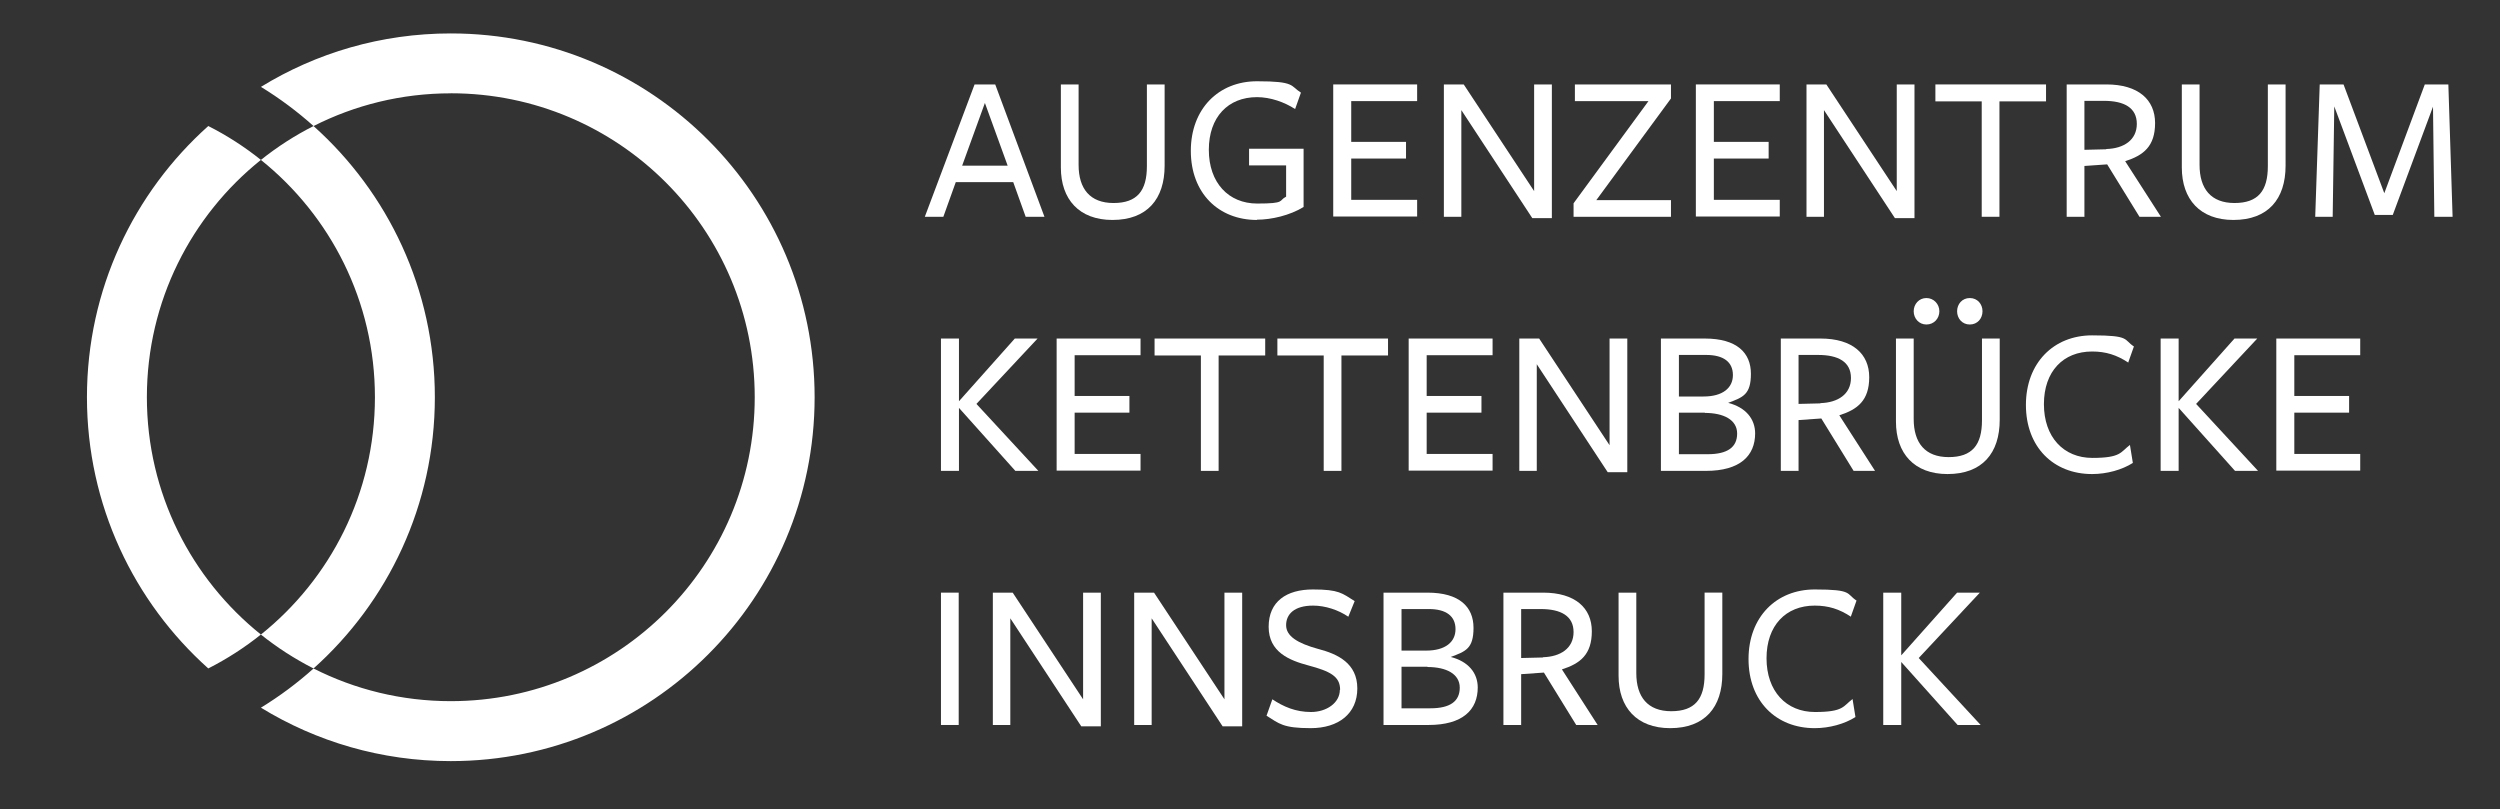<?xml version="1.0" encoding="UTF-8"?> <svg xmlns="http://www.w3.org/2000/svg" id="Ebene_1" data-name="Ebene 1" viewBox="0 0 944.51 305.8"><rect x="0" y="0" width="944.51" height="305.8" fill="#333333" stroke="none"/><defs><style> .cls-1 { fill: #fff; } </style></defs><g><path class="cls-1" d="M394.5,81.9h-7l-4.7-13.1h-21.7l-4.7,13.1h-7l18.8-50h7.8l18.6,50h-.1ZM372.1,38.9l-8.6,23.7h17.2l-8.6-23.7Z"></path><path class="cls-1" d="M420.3,83.1c-12.6,0-19.5-7.8-19.5-19.8v-31.4h6.7v30.4c0,9,4.3,14.4,13.2,14.4s12.6-4.6,12.6-13.9c0,.4,0-30.9,0-30.9h6.7v30.7c0,12.6-6.6,20.5-19.7,20.5h0Z"></path><path class="cls-1" d="M474.9,83.1c-14.6,0-25-10.2-25-26.1s10.5-26.3,25-26.3,12.5,1.7,16.6,4.3l-2.2,6.2c-4-2.6-9.3-4.5-14.4-4.5-10.9,0-18.2,7.5-18.2,19.9s7.4,20.3,18.3,20.3,7.9-1.1,10.9-2.6v-11.8h-14v-6.3h20.6v22c-5.2,3.2-12.2,4.8-17.6,4.8v.1Z"></path><path class="cls-1" d="M503.7,81.9V31.9h31.7v6.3h-24.9v15.4h20.7v6.3h-20.7v15.6h24.9v6.3h-31.7v.1Z"></path><path class="cls-1" d="M579.7,31.9h6.6v50.5h-7.4l-26.8-40.8v40.3h-6.6V31.9h7.5l26.6,40.3V31.9h.1Z"></path><path class="cls-1" d="M594.5,81.9v-5.1l28.3-38.6h-27.8v-6.3h36.3v5.3l-28.2,38.4h28.2v6.3h-36.8Z"></path><path class="cls-1" d="M640.7,81.9V31.9h31.7v6.3h-24.9v15.4h20.7v6.3h-20.7v15.6h24.9v6.3h-31.7v.1Z"></path><path class="cls-1" d="M716.7,31.9h6.6v50.5h-7.4l-26.8-40.8v40.3h-6.6V31.9h7.5l26.6,40.3V31.9h.1Z"></path><path class="cls-1" d="M755.4,38.3v43.6h-6.7v-43.6h-17.5v-6.4h41.8v6.4h-17.6Z"></path><path class="cls-1" d="M787.6,81.9h-6.8V31.9h15c12.1,0,18.4,5.8,18.4,14.6s-4.4,12.2-11.3,14.4l13.5,21h-8.1l-12.2-19.8-8.6.6v19.3l.1-.1ZM795.8,56.3c6.6-.2,11.5-3.4,11.5-9.5s-4.8-8.7-12.4-8.7h-7.4v18.5l8.2-.2.1-.1Z"></path><path class="cls-1" d="M843.8,83.1c-12.6,0-19.5-7.8-19.5-19.8v-31.4h6.7v30.4c0,9,4.3,14.4,13.2,14.4s12.6-4.6,12.6-13.9c0,.4,0-30.9,0-30.9h6.7v30.7c0,12.6-6.6,20.5-19.7,20.5Z"></path><path class="cls-1" d="M919.2,40.3l-15.2,40.9h-6.8l-15.3-41-.6,41.7h-6.6l1.7-50h9l15.4,41.1,15.3-41.1h8.9l1.6,50h-6.9l-.5-41.6h0Z"></path><path class="cls-1" d="M362.2,151.7l21.2-23.8h8.6l-23.1,24.7,23.4,25.3h-8.7l-21.3-23.8h0v23.8h-6.8v-50h6.8v23.8h-.1Z"></path><path class="cls-1" d="M399.2,177.9v-50h31.7v6.3h-24.9v15.4h20.7v6.3h-20.7v15.6h24.9v6.3h-31.7v.1Z"></path><path class="cls-1" d="M460.4,134.3v43.6h-6.7v-43.6h-17.5v-6.4h41.8v6.4h-17.6Z"></path><path class="cls-1" d="M506.8,134.3v43.6h-6.7v-43.6h-17.5v-6.4h41.8v6.4h-17.6Z"></path><path class="cls-1" d="M532.2,177.9v-50h31.7v6.3h-24.9v15.4h20.7v6.3h-20.7v15.6h24.9v6.3h-31.7v.1Z"></path><path class="cls-1" d="M608.2,127.9h6.6v50.5h-7.4l-26.8-40.8v40.3h-6.6v-50h7.5l26.6,40.3v-40.3h.1Z"></path><path class="cls-1" d="M663.1,163.7c0,8.5-5.7,14.2-18.6,14.2h-17v-50h16.6c12.1,0,17.4,5.4,17.4,13.3s-3,8.9-8.6,11c6.6,1.7,10.2,6,10.2,11.6v-.1ZM644.6,134.1h-10.3v15.7h9.3c7.2,0,11.1-3.2,11.1-8.1s-3.5-7.6-10.1-7.6h0ZM644.1,155.9h-9.8v15.7h10.9c7.4,0,11.1-2.6,11.1-7.8s-5.1-7.8-12.2-7.8v-.1Z"></path><path class="cls-1" d="M679.6,177.9h-6.8v-50h15c12.1,0,18.4,5.8,18.4,14.6s-4.4,12.2-11.3,14.4l13.5,21h-8.1l-12.2-19.8-8.6.6v19.3l.1-.1ZM687.8,152.3c6.6-.2,11.5-3.4,11.5-9.5s-4.8-8.7-12.4-8.7h-7.4v18.5l8.2-.2.1-.1Z"></path><path class="cls-1" d="M735.8,179.1c-12.6,0-19.5-7.8-19.5-19.8v-31.4h6.7v30.4c0,9,4.3,14.4,13.2,14.4s12.6-4.6,12.6-13.9c0,.4,0-30.9,0-30.9h6.7v30.7c0,12.6-6.6,20.5-19.7,20.5ZM727.8,122.6c-2.8,0-4.8-2.3-4.8-5s2-5,4.8-5,4.9,2.3,4.9,5-2,5-4.9,5ZM744.2,122.6c-2.9,0-4.8-2.3-4.8-5s1.9-5,4.8-5,4.8,2.3,4.8,5-1.9,5-4.8,5Z"></path><path class="cls-1" d="M804.1,137c-4.4-2.9-8.5-4.2-13.7-4.2-10.9,0-18.2,7.5-18.2,19.9s7.4,20.3,18.3,20.3,10.6-2.2,14.2-4.9l1.1,6.8c-4.1,2.6-9.8,4.2-15.4,4.2-14.6,0-25-10.2-25-26.1s10.5-26.3,25-26.3,11.8,1.6,15.8,4.2l-2.2,6.2.1-.1Z"></path><path class="cls-1" d="M823,151.7l21.2-23.8h8.6l-23.1,24.7,23.4,25.3h-8.7l-21.3-23.8h0v23.8h-6.8v-50h6.8v23.8h-.1Z"></path><path class="cls-1" d="M860,177.9v-50h31.7v6.3h-24.9v15.4h20.7v6.3h-20.7v15.6h24.9v6.3h-31.7v.1Z"></path><path class="cls-1" d="M355.5,273.9v-50h6.7v50h-6.7Z"></path><path class="cls-1" d="M409.3,223.9h6.6v50.5h-7.4l-26.8-40.8v40.3h-6.6v-50h7.5l26.6,40.3v-40.3h.1Z"></path><path class="cls-1" d="M462.7,223.9h6.6v50.5h-7.4l-26.8-40.8v40.3h-6.6v-50h7.5l26.6,40.3v-40.3h.1Z"></path><path class="cls-1" d="M506.3,260.6c0-5.1-3.8-7-12-9.2-7.1-1.9-15-5-15-14.6s6.8-14.1,16.7-14.1,11,1.4,15.8,4.4l-2.4,5.9c-3.8-2.6-8.8-4.2-13.3-4.2-7.2,0-10.2,3.3-10.2,7.4s4.2,6.8,12.2,9c7.3,1.9,14.7,5.4,14.7,14.9s-7.1,15-17.6,15-11.9-1.7-16.7-4.7l2.2-6.2c4.2,2.8,8.8,4.8,14.6,4.8s10.9-3.4,10.9-8.4h.1Z"></path><path class="cls-1" d="M558.3,259.7c0,8.5-5.7,14.2-18.6,14.2h-17v-50h16.6c12.1,0,17.4,5.4,17.4,13.3s-3,8.9-8.6,11c6.6,1.7,10.2,6,10.2,11.6v-.1ZM539.8,230.1h-10.3v15.7h9.3c7.2,0,11.1-3.2,11.1-8.1s-3.5-7.6-10.1-7.6h0ZM539.3,251.9h-9.8v15.7h10.9c7.4,0,11.1-2.6,11.1-7.8s-5.1-7.8-12.2-7.8v-.1Z"></path><path class="cls-1" d="M574.8,273.9h-6.8v-50h15c12.1,0,18.4,5.8,18.4,14.6s-4.4,12.2-11.3,14.4l13.5,21h-8.1l-12.2-19.8-8.6.6v19.3l.1-.1ZM583,248.3c6.6-.2,11.5-3.4,11.5-9.5s-4.8-8.7-12.4-8.7h-7.4v18.5l8.2-.2.1-.1Z"></path><path class="cls-1" d="M631,275.1c-12.6,0-19.5-7.8-19.5-19.8v-31.4h6.7v30.4c0,9,4.3,14.4,13.2,14.4s12.6-4.6,12.6-13.9c0,.4,0-30.9,0-30.9h6.7v30.7c0,12.6-6.6,20.5-19.7,20.5h0Z"></path><path class="cls-1" d="M699.3,233c-4.4-2.9-8.5-4.2-13.7-4.2-10.9,0-18.2,7.5-18.2,19.9s7.4,20.3,18.3,20.3,10.6-2.2,14.2-4.9l1.1,6.8c-4.1,2.6-9.8,4.2-15.4,4.2-14.6,0-25-10.2-25-26.1s10.5-26.3,25-26.3,11.8,1.6,15.8,4.2l-2.2,6.2.1-.1Z"></path><path class="cls-1" d="M718.2,247.7l21.2-23.8h8.6l-23.1,24.7,23.4,25.3h-8.7l-21.3-23.8h0v23.8h-6.8v-50h6.8v23.8h-.1Z"></path></g><path class="cls-1" d="M78.69,252.54c7.08-3.6,13.73-7.89,19.88-12.81-26.26-21.05-43.08-53.38-43.08-89.66s16.82-68.61,43.08-89.66c-6.15-4.92-12.79-9.21-19.88-12.8-28.14,25.17-45.84,61.75-45.84,102.46s17.71,77.31,45.84,102.47h0ZM170.31,35.24c63.42,0,114.83,51.41,114.83,114.83s-51.4,114.83-114.83,114.83c-18.66,0-36.28-4.45-51.85-12.34-6.16,5.52-12.8,10.47-19.88,14.8,20.88,12.8,45.45,20.19,71.73,20.19,75.92,0,137.46-61.54,137.46-137.46S246.22,12.63,170.31,12.63c-26.29,0-50.85,7.37-71.73,20.19,7.07,4.33,13.72,9.29,19.88,14.8,15.57-7.9,33.19-12.36,51.85-12.36v-.02h0Z"></path><path class="cls-1" d="M141.65,150.08c0,36.28-16.82,68.63-43.08,89.66,6.15,4.92,12.8,9.21,19.88,12.81,28.14-25.17,45.84-61.75,45.84-102.47s-17.71-77.31-45.84-102.46c-7.08,3.59-13.74,7.88-19.88,12.8,26.26,21.05,43.08,53.4,43.08,89.66h0Z"></path></svg> 